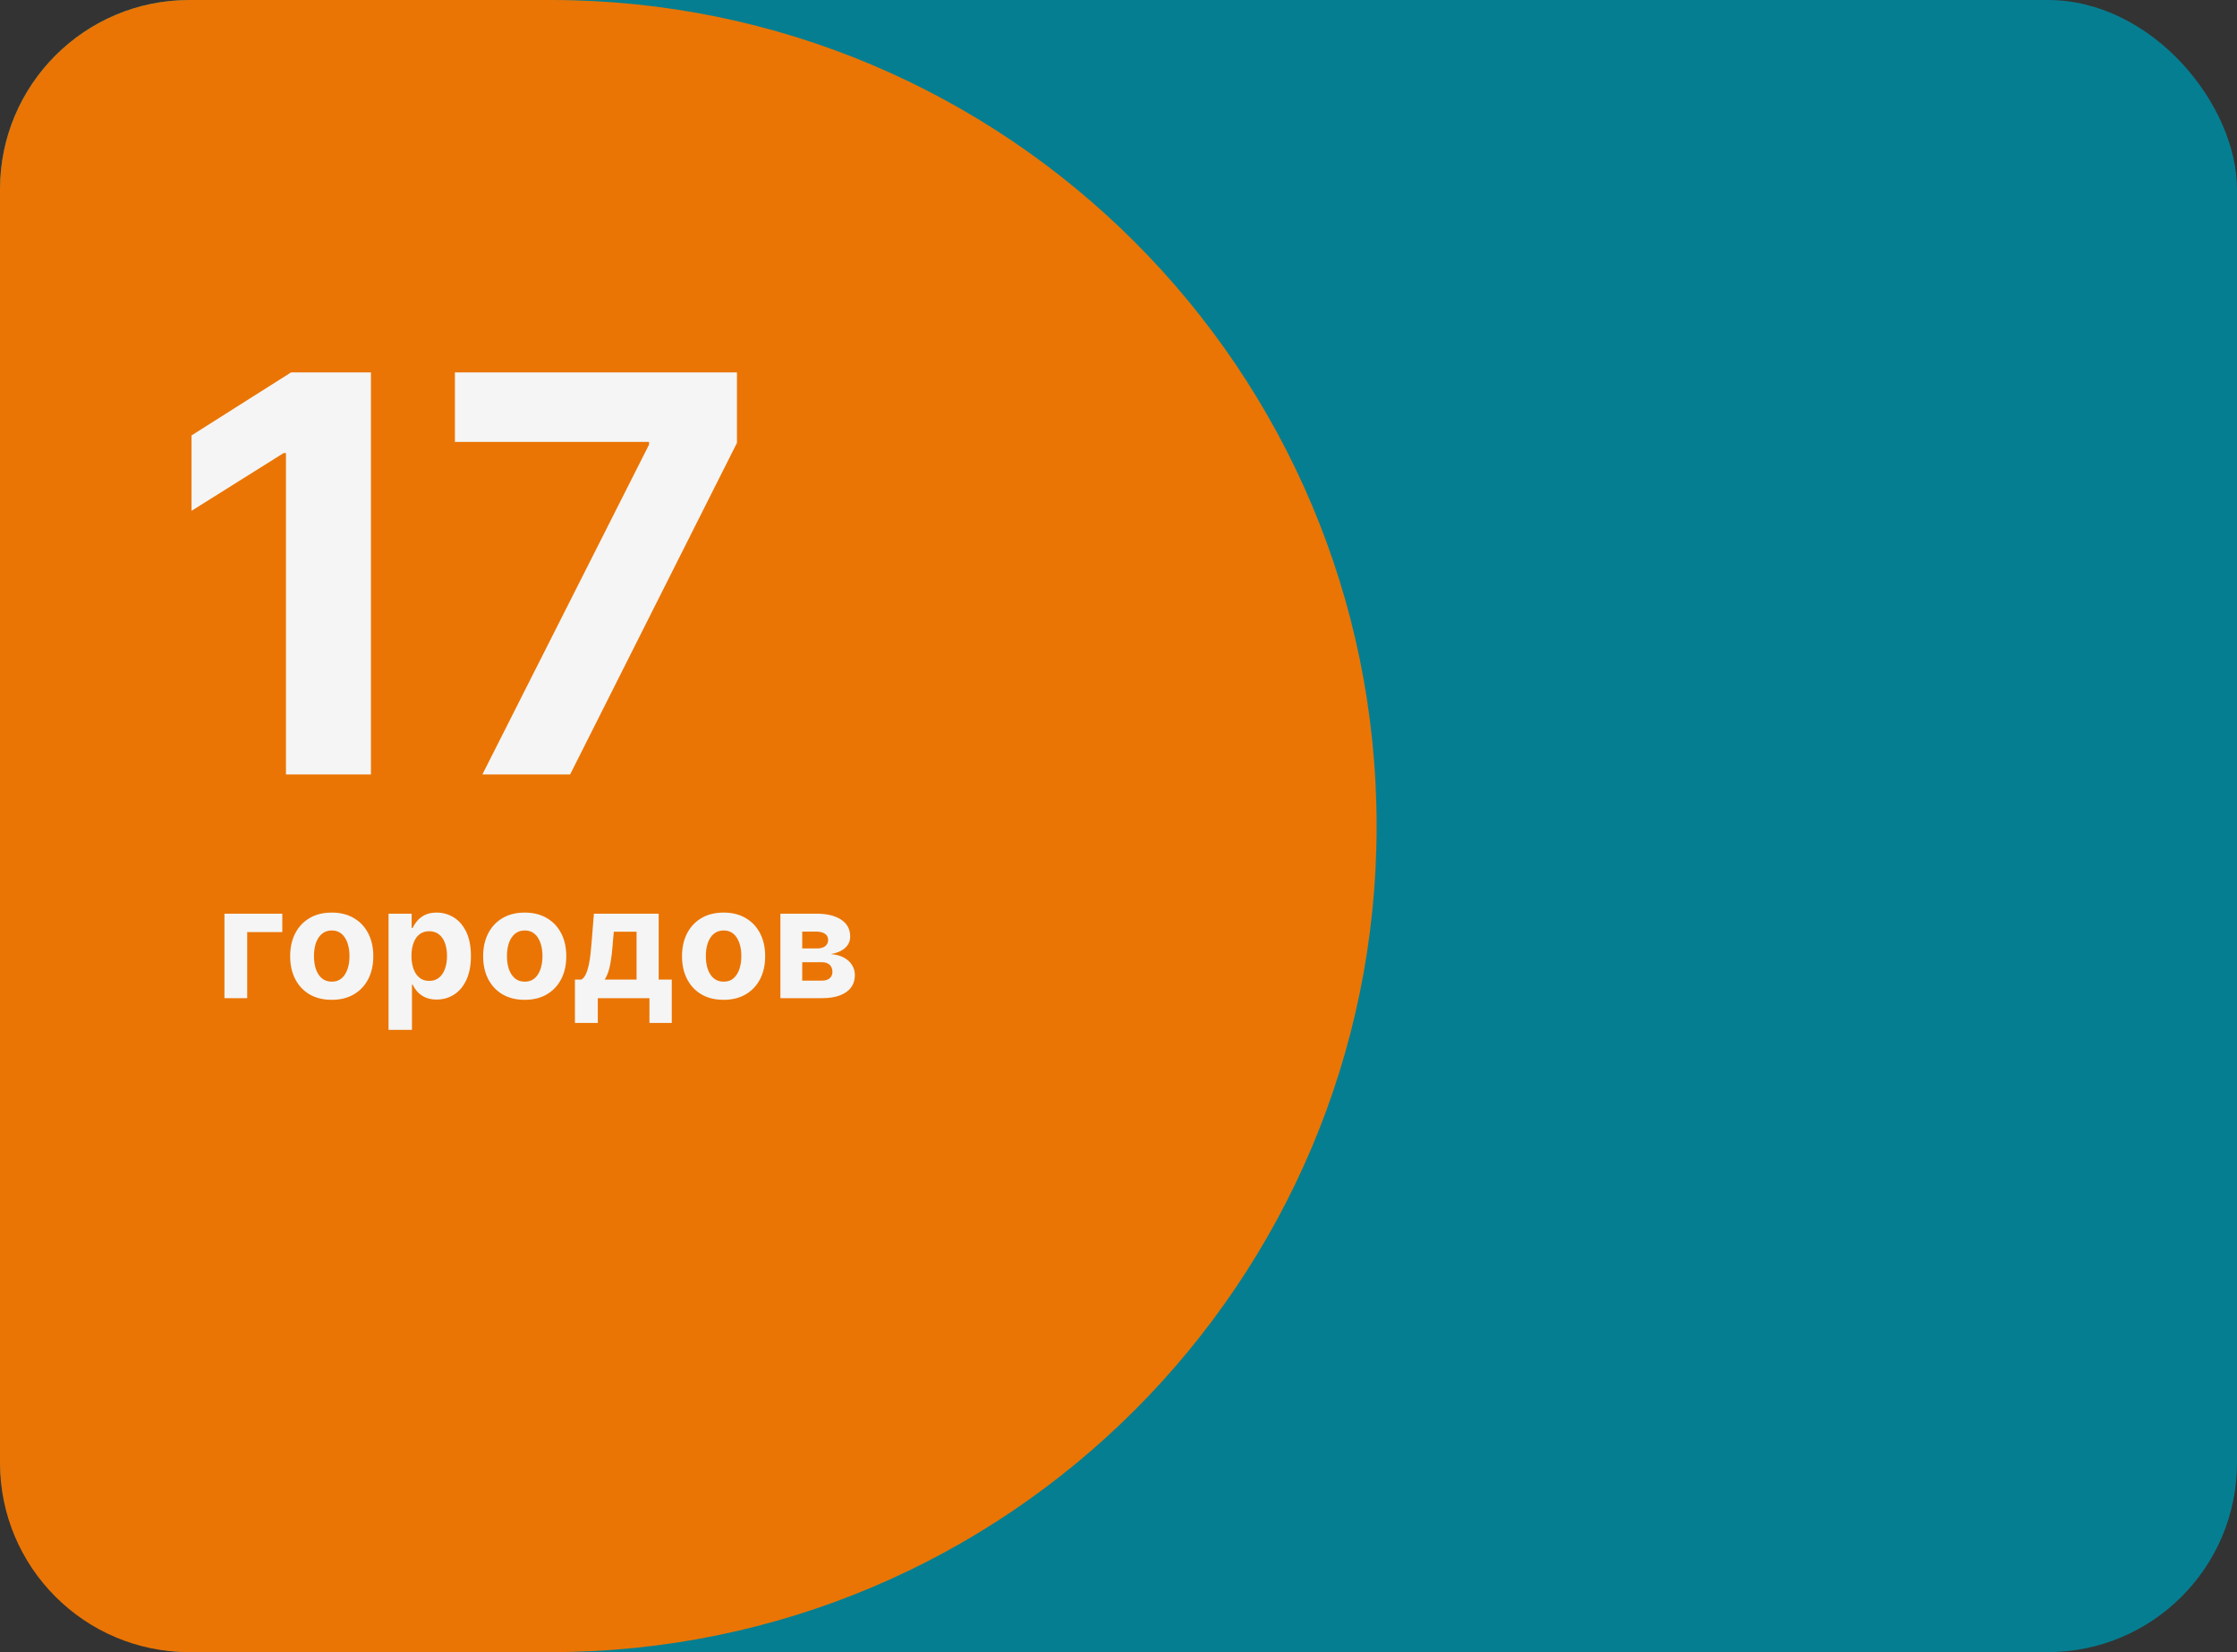 <?xml version="1.0" encoding="UTF-8"?> <svg xmlns="http://www.w3.org/2000/svg" width="260" height="192" viewBox="0 0 260 192" fill="none"><rect x="0" y="0" width="260" height="192" fill="#333333" stroke="none"/><rect width="260" height="192" rx="22" fill="#067E91"></rect><path d="M0 22C0 9.85 9.85 0 22 0H64C117.019 0 160 42.981 160 96C160 149.019 117.019 192 64 192H22C9.85 192 0 182.15 0 170V22Z" fill="#EA7504"></path><path d="M43.114 43.278V90H33.236V52.654H32.962L22.262 59.362V50.601L33.829 43.278H43.114ZM56.066 90L75.435 51.674V51.354H52.872V43.278H85.655V51.468L66.264 90H56.066Z" fill="#F5F5F5"></path><path d="M32.811 106.182V108.323H28.733V116H26.087V106.182H32.811ZM38.556 116.192C37.563 116.192 36.704 115.981 35.98 115.559C35.26 115.133 34.704 114.54 34.312 113.782C33.92 113.019 33.724 112.135 33.724 111.129C33.724 110.115 33.92 109.229 34.312 108.47C34.704 107.707 35.26 107.115 35.98 106.693C36.704 106.267 37.563 106.054 38.556 106.054C39.549 106.054 40.405 106.267 41.126 106.693C41.85 107.115 42.408 107.707 42.8 108.47C43.192 109.229 43.388 110.115 43.388 111.129C43.388 112.135 43.192 113.019 42.8 113.782C42.408 114.54 41.85 115.133 41.126 115.559C40.405 115.981 39.549 116.192 38.556 116.192ZM38.569 114.082C39.02 114.082 39.398 113.955 39.7 113.699C40.003 113.439 40.231 113.085 40.384 112.638C40.542 112.19 40.621 111.681 40.621 111.11C40.621 110.539 40.542 110.03 40.384 109.582C40.231 109.135 40.003 108.781 39.7 108.521C39.398 108.261 39.02 108.131 38.569 108.131C38.113 108.131 37.729 108.261 37.418 108.521C37.111 108.781 36.879 109.135 36.721 109.582C36.568 110.03 36.491 110.539 36.491 111.11C36.491 111.681 36.568 112.19 36.721 112.638C36.879 113.085 37.111 113.439 37.418 113.699C37.729 113.955 38.113 114.082 38.569 114.082ZM45.159 119.682V106.182H47.844V107.831H47.965C48.084 107.567 48.257 107.298 48.483 107.026C48.713 106.749 49.011 106.518 49.378 106.335C49.748 106.148 50.209 106.054 50.758 106.054C51.474 106.054 52.135 106.241 52.74 106.616C53.345 106.987 53.829 107.548 54.191 108.298C54.553 109.043 54.734 109.979 54.734 111.104C54.734 112.199 54.557 113.124 54.204 113.878C53.854 114.628 53.377 115.197 52.772 115.585C52.171 115.968 51.498 116.16 50.752 116.16C50.224 116.16 49.774 116.072 49.403 115.898C49.037 115.723 48.736 115.504 48.502 115.239C48.268 114.971 48.089 114.7 47.965 114.428H47.882V119.682H45.159ZM47.824 111.091C47.824 111.675 47.905 112.184 48.067 112.619C48.229 113.053 48.464 113.392 48.77 113.635C49.077 113.874 49.45 113.993 49.889 113.993C50.332 113.993 50.707 113.871 51.014 113.629C51.321 113.381 51.553 113.04 51.711 112.606C51.873 112.167 51.954 111.662 51.954 111.091C51.954 110.524 51.875 110.026 51.717 109.595C51.559 109.165 51.327 108.828 51.02 108.585C50.714 108.342 50.337 108.221 49.889 108.221C49.446 108.221 49.071 108.338 48.764 108.572C48.462 108.807 48.229 109.139 48.067 109.57C47.905 110 47.824 110.507 47.824 111.091ZM60.986 116.192C59.993 116.192 59.134 115.981 58.41 115.559C57.69 115.133 57.133 114.54 56.741 113.782C56.349 113.019 56.153 112.135 56.153 111.129C56.153 110.115 56.349 109.229 56.741 108.47C57.133 107.707 57.69 107.115 58.41 106.693C59.134 106.267 59.993 106.054 60.986 106.054C61.978 106.054 62.835 106.267 63.555 106.693C64.28 107.115 64.838 107.707 65.23 108.47C65.622 109.229 65.818 110.115 65.818 111.129C65.818 112.135 65.622 113.019 65.23 113.782C64.838 114.54 64.28 115.133 63.555 115.559C62.835 115.981 61.978 116.192 60.986 116.192ZM60.998 114.082C61.45 114.082 61.827 113.955 62.13 113.699C62.432 113.439 62.66 113.085 62.814 112.638C62.971 112.19 63.05 111.681 63.05 111.11C63.05 110.539 62.971 110.03 62.814 109.582C62.66 109.135 62.432 108.781 62.13 108.521C61.827 108.261 61.45 108.131 60.998 108.131C60.542 108.131 60.159 108.261 59.848 108.521C59.541 108.781 59.309 109.135 59.151 109.582C58.998 110.03 58.921 110.539 58.921 111.11C58.921 111.681 58.998 112.19 59.151 112.638C59.309 113.085 59.541 113.439 59.848 113.699C60.159 113.955 60.542 114.082 60.998 114.082ZM66.822 118.876V113.839H67.576C67.793 113.703 67.968 113.486 68.1 113.188C68.236 112.889 68.347 112.538 68.432 112.133C68.522 111.728 68.59 111.291 68.637 110.822C68.688 110.349 68.733 109.872 68.771 109.391L69.027 106.182H76.557V113.839H78.078V118.876H75.483V116H69.481V118.876H66.822ZM70.286 113.839H73.987V108.278H71.341L71.239 109.391C71.166 110.439 71.062 111.33 70.925 112.062C70.789 112.791 70.576 113.384 70.286 113.839ZM84.101 116.192C83.108 116.192 82.249 115.981 81.525 115.559C80.805 115.133 80.249 114.54 79.856 113.782C79.465 113.019 79.269 112.135 79.269 111.129C79.269 110.115 79.465 109.229 79.856 108.47C80.249 107.707 80.805 107.115 81.525 106.693C82.249 106.267 83.108 106.054 84.101 106.054C85.094 106.054 85.95 106.267 86.671 106.693C87.395 107.115 87.953 107.707 88.345 108.47C88.737 109.229 88.933 110.115 88.933 111.129C88.933 112.135 88.737 113.019 88.345 113.782C87.953 114.54 87.395 115.133 86.671 115.559C85.95 115.981 85.094 116.192 84.101 116.192ZM84.114 114.082C84.565 114.082 84.942 113.955 85.245 113.699C85.548 113.439 85.776 113.085 85.929 112.638C86.087 112.19 86.165 111.681 86.165 111.11C86.165 110.539 86.087 110.03 85.929 109.582C85.776 109.135 85.548 108.781 85.245 108.521C84.942 108.261 84.565 108.131 84.114 108.131C83.658 108.131 83.274 108.261 82.963 108.521C82.656 108.781 82.424 109.135 82.266 109.582C82.113 110.03 82.036 110.539 82.036 111.11C82.036 111.681 82.113 112.19 82.266 112.638C82.424 113.085 82.656 113.439 82.963 113.699C83.274 113.955 83.658 114.082 84.114 114.082ZM90.704 116V106.182H94.891C96.101 106.182 97.058 106.412 97.761 106.872C98.464 107.332 98.815 107.987 98.815 108.835C98.815 109.367 98.617 109.81 98.221 110.164C97.825 110.518 97.275 110.756 96.572 110.88C97.16 110.923 97.66 111.057 98.074 111.283C98.492 111.504 98.809 111.792 99.026 112.146C99.248 112.499 99.359 112.891 99.359 113.322C99.359 113.88 99.21 114.359 98.911 114.76C98.617 115.161 98.185 115.467 97.614 115.68C97.047 115.893 96.354 116 95.536 116H90.704ZM93.242 113.961H95.536C95.915 113.961 96.212 113.871 96.425 113.692C96.642 113.509 96.751 113.26 96.751 112.945C96.751 112.595 96.642 112.32 96.425 112.12C96.212 111.92 95.915 111.82 95.536 111.82H93.242V113.961ZM93.242 110.222H94.948C95.221 110.222 95.453 110.183 95.645 110.107C95.841 110.026 95.99 109.911 96.092 109.761C96.199 109.612 96.252 109.435 96.252 109.231C96.252 108.928 96.131 108.692 95.888 108.521C95.645 108.351 95.312 108.266 94.891 108.266H93.242V110.222Z" fill="#F5F5F5"></path></svg> 